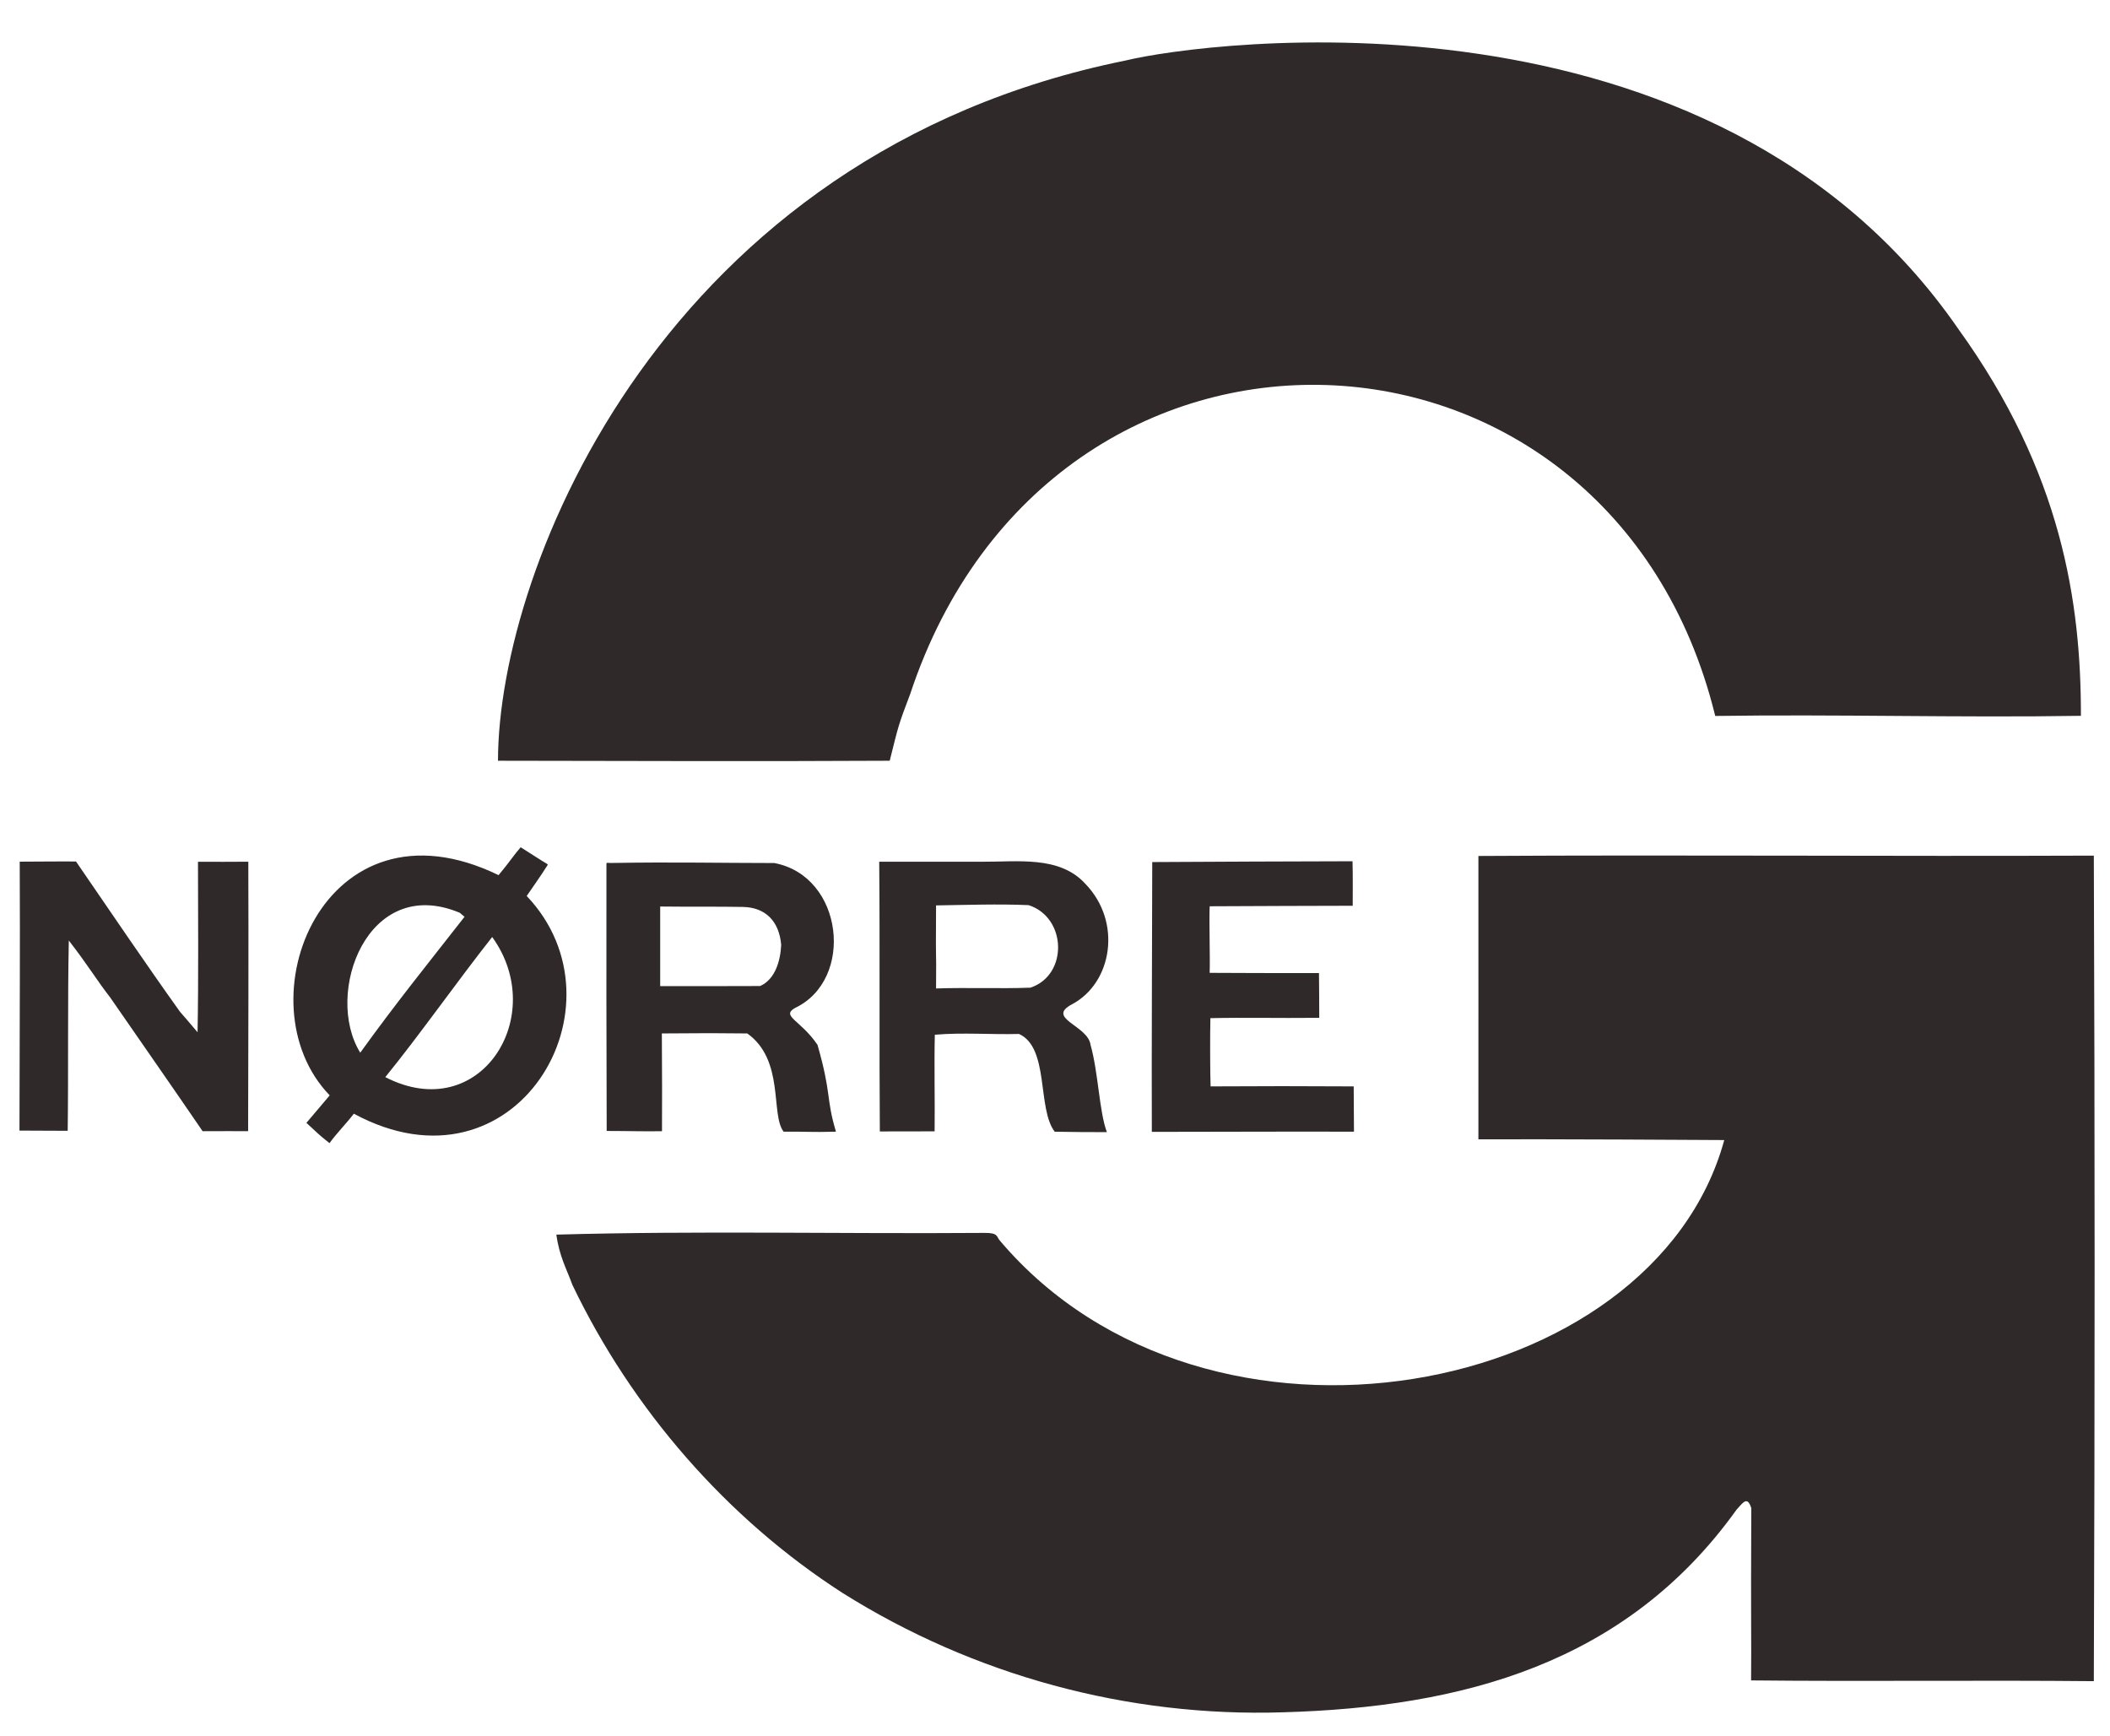 <svg width="796pt" height="655pt" viewBox="0 0 796 655" xml:space="preserve" xmlns="http://www.w3.org/2000/svg">
    <path fill="#2f2929" d="M738.795 124.133c39.04 54.129 46.277 103.2 46.234 145.928-45.7.747-92.19-.629-137.954.052-39.383-160.703-250.28-169.43-303.68-8.34-4.594 12.049-4.463 12.112-7.749 25.237-48.83.26-98.96.083-147.78.003.094-73.392 63.164-229.062 236.66-264.16 29.522-7.228 221.44-33.193 314.27 101.28zM204.349 324.691c2.776 1.812 2.618 1.023 1.589 2.664-2.066 3.293-4.645 6.857-7.24 10.68 39.217 41.217-4.076 115.174-65.208 82.137-3.229 4.168-6.525 7.395-9.182 11.11-4.781-3.833-3.538-2.93-8.712-7.654 2.06-2.338 4.987-5.972 8.788-10.373-33.818-34.966-2.188-115.081 63.706-83.09 3.897-4.616 5.801-7.65 8.335-10.52m-22.971 24.725c-34.912-14.628-51.322 30.616-37.548 52.784 13.343-18.527 24.936-32.86 39.339-51.265m10.432 7.62c-12.771 16.146-27.862 37.599-40.329 52.862 35.813 18.456 61.857-23.099 40.329-52.862zm604.219-30.706c.4 103.81.4 207.65 0 311.46-41.95-.42-86.56.16-129.296-.29.157-17.06-.14-18.811.076-65.03-1.481-4.479-2.912-2.347-5.55.6-41.764 58.357-103.727 74.52-170.99 76.46-58.8 1.91-116.97-14-166.37-45.08-43.53-28.03-79.31-69.17-101.83-116.17-2.211-6.112-4.907-10.643-6.05-18.96 53.7-1.52 107.51-.24 161.25-.65 5.78-.076 4.58 1.4 6.25 3.13 77.965 91.695 246.442 59.527 273.09-38.16-2.625-.05-68.012-.386-92.75-.28-.01-32.35.04-74.548 0-106.898 77.326-.46 154.817.18 232.17-.132zM7.44 325.085c5.758-.005 14.45-.126 21.232-.066 12.95 18.83 26.074 38.304 39.254 56.724 1.93 2.249 2.588 2.908 6.6 7.698.38-19.44.2-44.872.16-64.312 6.824.013 13.05.033 18.99-.03.13 32.55-.002 69.121-.072 101.671-10.332.002-3.63-.065-17.168.004-11.388-16.678-23.032-33.33-34.96-50.591-4.616-5.863-8.39-12.194-15.516-21.348-.47 21.8-.13 49.987-.42 71.787-11.082-.043-10.2-.024-18.194-.08.09-58.57.25-60.241.094-101.457Z"/>
    <path fill="#2f2929" d="M232.531 325.552c20.6-.35 39.745.032 59.575.05 26.207 4.93 30.35 44.04 7.83 54.67-5.44 3.1 2.11 4.547 8.468 13.918 5.405 18.905 3.097 19.764 6.964 32.766-9.808.276-11.703-.109-19.737.001-5.028-6.4.462-26.988-13.72-37.062-12.176-.128-14.729-.136-32.225 0 .116 19.719.095 21.385.055 36.878-6.97.126-11.549-.082-20.864-.093-.09-31.67-.166-68.433-.096-100.103.019-1.48-.189-.978 1.614-1m18.662 16.427c.014 10.315.029 12.315 0 30.036 18.828.011 20.968.013 37.705-.04 5.67-2.503 7.664-9.49 7.944-15.53-.773-8.981-5.969-14.158-14.508-14.31-9.224-.163-21.484-.03-31.141-.156zm121.079-16.891c13.55.11 29.564-2.422 39.31 8.33 13.948 14.381 10.15 37.37-4.96 45.41-10.17 5.34 6.01 8.02 6.92 15.34 2.964 10.487 3.263 25.214 6.164 32.921-7.25.049-9.109-.003-19.676-.15-6.687-8.667-1.963-31.731-13.483-36.881-10.2.3-21.296-.621-31.745.3-.28 11.05.062 25.4-.078 36.45-6.737-.043-13.166.053-20.667.032-.254-30.096.055-71.392-.235-101.752m21.447 16.476c-.175 29.378.15 10.761 0 31.334 11.61-.4 24.186.137 35.578-.297 14.307-4.71 13.79-26.476-.651-31.137-11.611-.513-23.257-.07-34.927.1zm157.11-16.659c.172 5.24.048 13.55.07 16.794-23.69.046-25.404.076-53.961.191-.252 6.116.197 19.074 0 25.115 12.82.06 23.018.103 41.234.093.058 8.264.11 8.364.106 16.877-16.462.17-27.878-.182-41.068.128-.167 6.666-.104 21.181.078 25.741 26.515-.106 27.574-.123 53.985 0 .018 7.51.067 11.788.1 17.088-25.421-.093-50.84.07-76.257.067-.12-31.96.119-69.83.159-101.79 25.498-.166 50.339-.228 75.554-.304z"/>
</svg>
